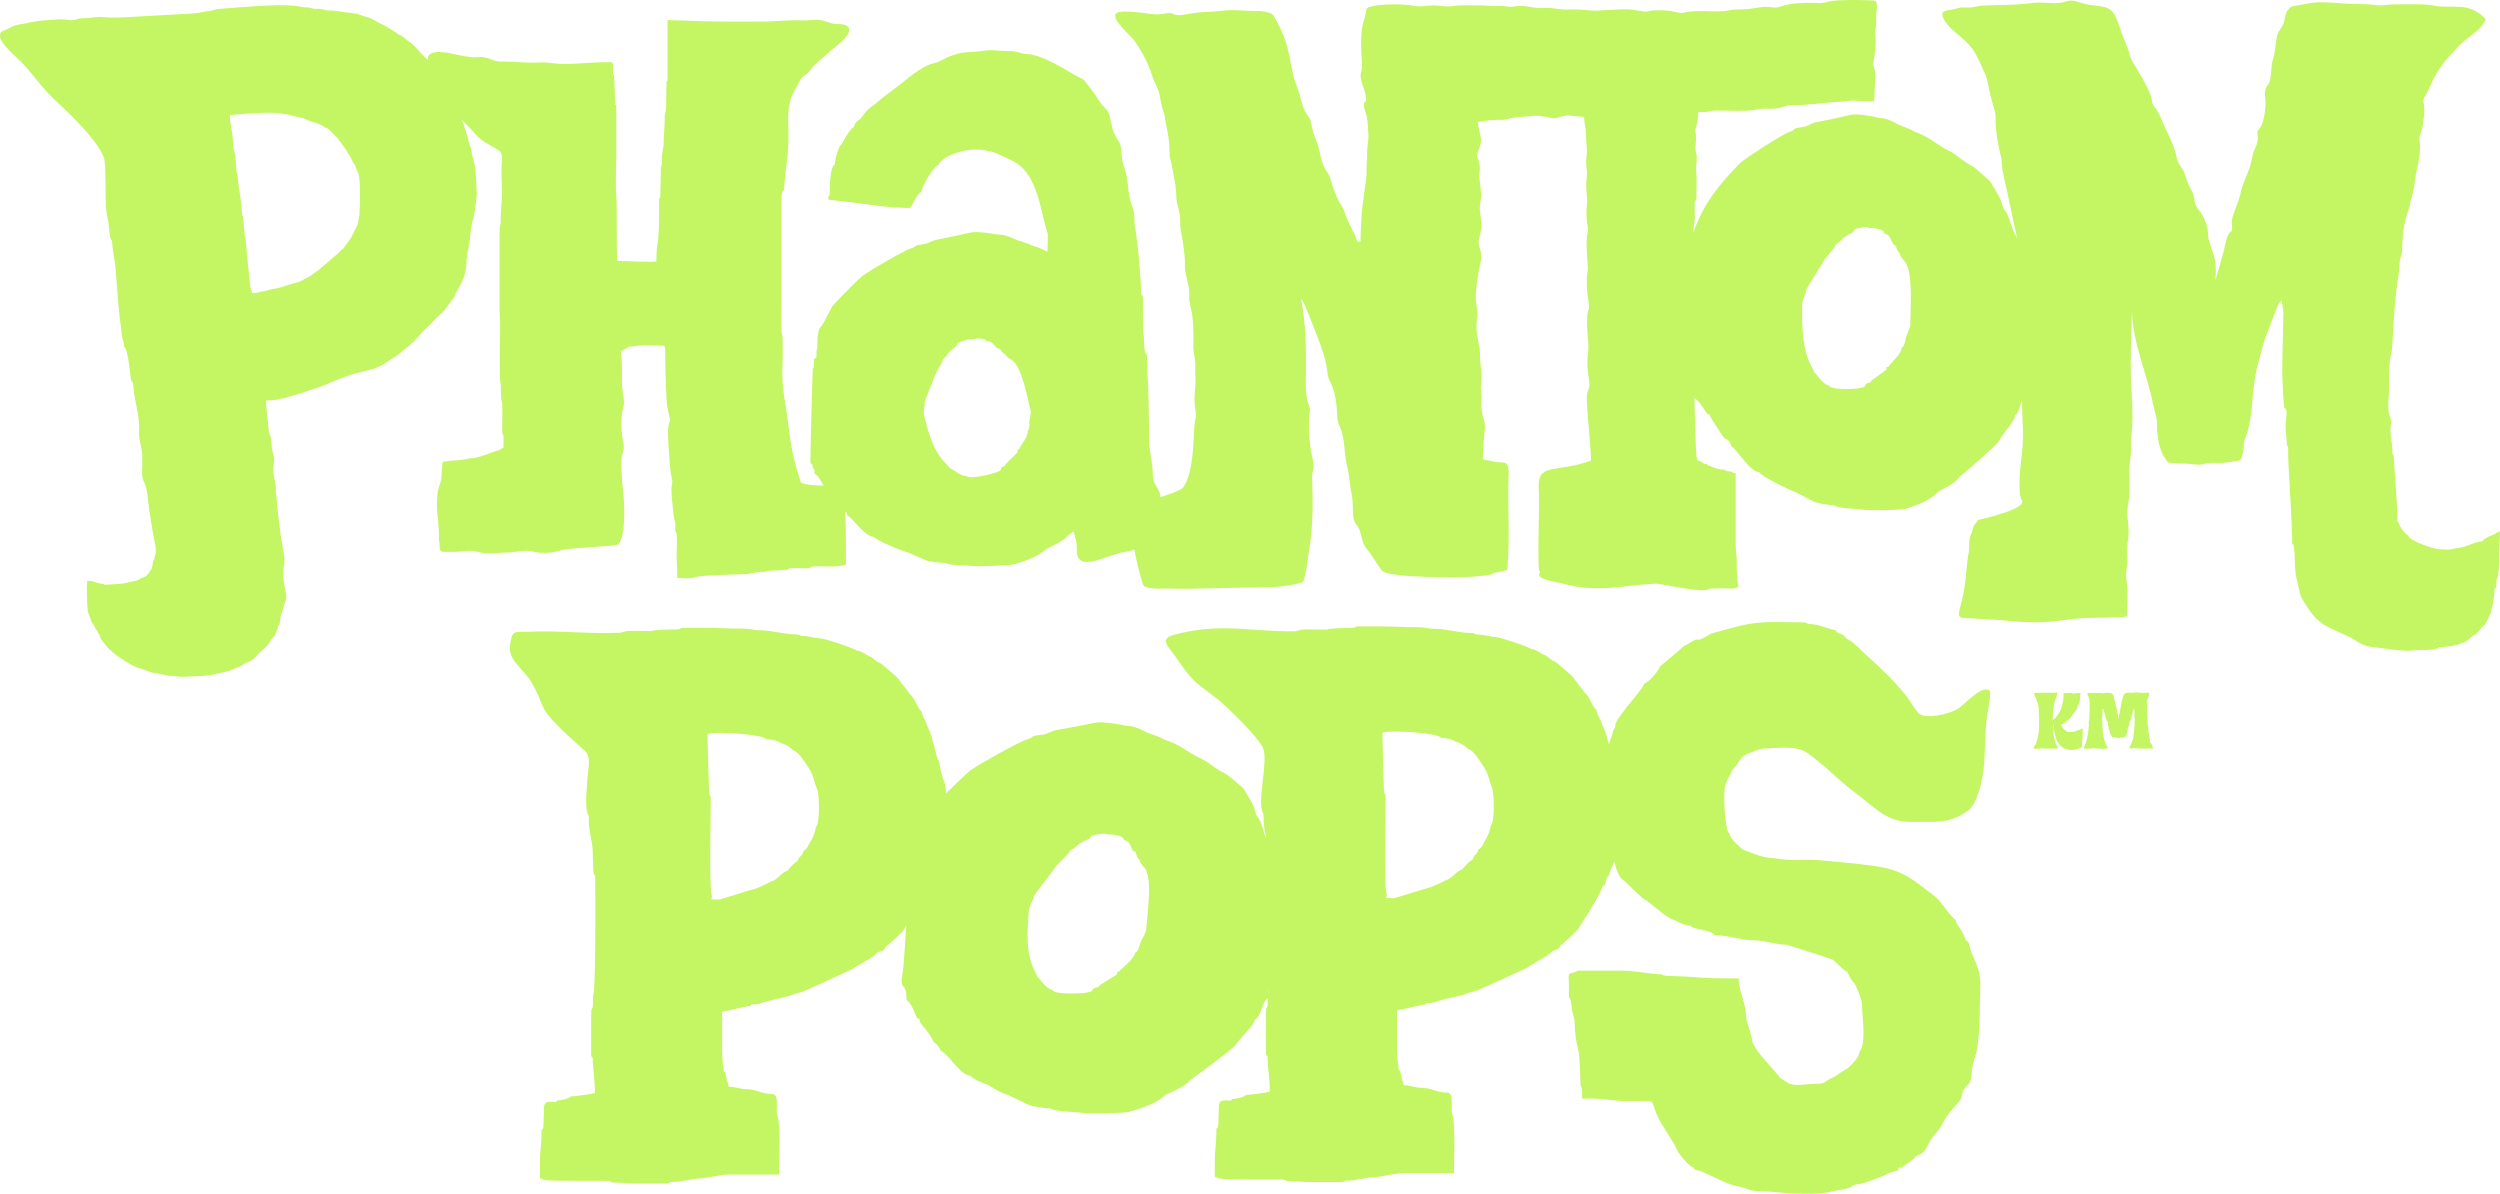 <?xml version="1.0" encoding="UTF-8"?>
<!DOCTYPE svg PUBLIC "-//W3C//DTD SVG 1.1//EN" "http://www.w3.org/Graphics/SVG/1.1/DTD/svg11.dtd">
<!-- Creator: CorelDRAW 2020 (64-Bit) -->
<svg xmlns="http://www.w3.org/2000/svg" xml:space="preserve" width="339.215mm" height="161.973mm" version="1.1" shape-rendering="geometricPrecision" text-rendering="geometricPrecision" image-rendering="optimizeQuality" fill-rule="evenodd" clip-rule="evenodd"
viewBox="0 0 5847.49 2792.14"
 xmlns:xlink="http://www.w3.org/1999/xlink"
 xmlns:xodm="http://www.corel.com/coreldraw/odm/2003">
 <g id="Layer_x0020_1">
  <path fill="#C4F562" d="M2955.54 1916.15c0,15.12 3.44,29.65 6.19,45.21 -6.8,-14.97 -9.39,-31.83 -15.53,-43.5 -4.56,-8.63 -6.25,-5.05 -10.51,-20.75 -5.56,-20.46 -16.36,-33.04 -26.31,-51.9 -0.73,-1.37 -38.46,-33.58 -42.36,-35.31 -23.82,-10.54 -39.63,-27.46 -57.31,-35.29 -30.85,-13.66 -49.94,-33.71 -83.59,-43.6 -2.8,-0.83 -15.44,-8.47 -29.02,-12.46 -21.66,-6.36 -37.14,-20.78 -61.28,-20.78 -0.98,0 -25.31,-4.8 -28.02,-5.19 -44.66,-6.25 -41.29,-2.34 -82.46,5.19l-45.38 8.32c-21.8,2.44 -27.65,10.78 -42.65,12.46 -33.82,3.78 -14.37,4.97 -33.58,10.37 -18.46,5.22 -115.91,59.62 -133.39,72.67 -7.14,5.34 -35.83,32.54 -57.62,54.14 -0.83,-13.22 -2.17,-24.12 -4.22,-27.66 -4.7,-8.08 -11.41,-37.24 -11.41,-47.58 -6.49,-3.22 -9.85,-31.51 -13.34,-39.95 -2.1,-5.1 -6.39,-26.12 -9.51,-30.44 -2.92,-4.03 -8.51,-23.75 -13.32,-30.44 -1.2,-1.66 -5.71,-14 -5.71,-17.12 -7.47,0 -15.92,-33.65 -28.53,-39.95 0,-3.61 -23.8,-30.27 -24.75,-34.24 -0.41,-1.75 -42.16,-37.8 -43.75,-38.05 -10.03,-1.64 -11.54,-9.76 -24.73,-15.24 -10.64,-4.41 -18.78,-13.31 -30.46,-13.31 0,-3.68 -73.85,-28.54 -83.7,-28.54 -10.61,0 -26.32,-5.71 -43.75,-5.71 -5.37,0 -1.97,-3.8 -17.14,-3.8 -21.48,0 -56.53,-9.51 -79.92,-9.51 -17.95,0 -20.51,-3.81 -41.85,-3.81 -28.66,0 -62.07,-1.9 -93.23,-1.9 -15.87,0 -31.72,0 -47.56,0 -3.97,0 -1.64,3.8 -17.14,3.8 -13.58,0 -44.19,0.15 -55.17,3.8 -13.03,0 -48.14,-1.08 -57.07,0l-15.24 3.81c-73.75,3.51 -142.15,-5.59 -215.58,-2.2 -32.82,1.54 -37.36,-6.03 -42.78,31.61 -5.07,35.17 30.72,53.31 50.24,86.77 34.51,59.07 12.46,53.53 70.7,110.47 17.76,17.05 36.14,33.7 54.56,50.02 14.9,13.12 7.31,40.53 5.92,60.9l-1.15 17.02c-1.1,17.87 -5.73,59.84 3.78,73.6 0.34,2.69 0.12,8.7 0.12,11.34 0,25.14 9.51,48.63 9.51,78.01 0,5.25 1.14,43.8 1.92,45.65 2.47,6.02 3.34,2.17 3.63,5.27 0.07,4.41 0.12,9.02 0.17,13.83l0.02 1.19 0.02 1.69c0.9,90.72 -0.07,241.8 -3.83,257.79 -2.71,11.49 -1.2,30.07 -1.92,32.34 -3.1,10.27 -3.78,0.44 -3.78,19.04 0,7.95 -0.17,94.77 0,95.13 3.49,8.46 3.78,-2.34 3.78,15.2 0,8.05 7.85,70.65 3.81,72.31 -4.46,1.87 -48.16,7.63 -55.17,7.63 -2.71,5.41 -25.39,9.51 -32.36,9.51 0,10.29 -30.43,-8.19 -30.43,17.12 0,3.14 -1,45.34 -1.92,47.56 -4.54,11.02 -3.8,-5.15 -3.8,13.32 0,21.43 -3.8,40.77 -3.8,66.58 0,12.7 0,25.37 0,38.07 14.97,0 -6.88,-0.44 15.21,3.8 12.85,2.47 142.37,0.64 146.5,1.9 10.8,3.27 -1.02,3.81 19.04,3.81 10.07,0 28.02,1.9 41.87,1.9 3.05,0 75.72,0.12 76.11,0 12.05,-3.64 -3.36,-3.81 20.92,-3.81 7.51,0 39.04,-7.59 51.38,-7.59 16.36,0 49.99,-9.53 72.31,-9.53 38.68,0 77.36,0 116.04,0 0,-26.53 3.95,-118.28 -3.8,-137 -5.46,-13.19 6.78,-51.36 -13.32,-51.36 -25,0 -34.17,-11.42 -62.79,-11.42 -8.81,0 -24.48,-5.71 -38.06,-5.71 0,-5.1 -7.61,-25.19 -7.61,-34.24 -6.09,0 -3.8,-4.66 -3.8,-13.31 -3.03,0 -2.53,-18.19 -3.81,-33.48l0 -94.08c0.48,0 59.16,-12.59 60.89,-13.31 0.02,-0.02 5.32,0 5.71,0 0,-7.41 11.14,-1.68 20.92,-5.71 13.15,-5.46 50.38,-13.31 66.6,-17.12 9.51,-2.25 15.81,-7.15 30.44,-9.54 4.78,-0.76 120.67,-54.07 121.77,-55.16 7,-7 47.39,-25.36 55.17,-36.16 4.81,-6.68 15.93,-0.24 20.93,-15.22 3.1,0 39.46,-35.38 39.94,-36.14l8.37 -13.29c-2.08,32 -4.17,64.01 -6.61,95.91 -0.88,11.44 -6.63,33.63 -3.12,42.66 1.27,3.3 12.17,14.43 3.73,4.02 -1.05,-1.29 3.56,6.8 4.09,8.31 3.12,9 1.29,13.86 2.53,21.63 0.44,2.71 3.75,4.49 5.56,6.51 8.9,9.95 12.86,24.15 18.29,36.24 1.68,3.24 1.41,0.49 5.41,2.22 2.87,1.25 -0.49,6.19 5.59,13.66 7.22,8.83 12.2,13.95 18.88,23.99 3.59,5.41 7.12,10.95 9.64,16.95 0.58,1.51 4.59,3.32 6.05,4.75 3,2.85 8.53,9.95 9.68,13.9 0.85,2.95 0.15,1.24 3.63,3.41 21.04,14.04 41.99,52.99 64.14,56.56 3.22,0.51 2.37,1.34 5.49,3.76 15.42,12.02 34.16,14.14 49.11,24.6 10.03,7.02 24.97,13.87 36.63,17.53 0.19,0.03 43.21,20.63 43.36,20.75 7.2,5.27 42.82,10.37 56.02,10.37 4.78,7.37 58.89,7.88 73.94,10.39 12.22,2.03 97.58,0.76 107.64,-2.08 28.49,-8.03 63.4,-18.7 86.31,-39.43 3.27,-2.97 46.9,-19.48 56.04,-33.24 0.46,-0.68 100.69,-73.21 107.23,-83.04 14.09,-21.19 45.02,-47.02 45.94,-60.21 11.51,-3.9 17.68,-34.22 23.9,-43.58 5,-7.54 5.7,-1.41 6.46,-8.41 -0.37,8.93 0.12,17.44 -0.32,18.92 -3.1,10.29 -3.81,0.46 -3.81,19.04 0,7.97 -0.13,94.79 0,95.14 3.51,8.44 3.81,-2.34 3.81,15.22 0,8.03 7.85,70.62 3.81,72.29 -4.48,1.85 -48.17,7.61 -55.19,7.61 -2.71,5.44 -25.39,9.51 -32.34,9.51 0,10.31 -30.46,-8.17 -30.46,17.14 0,3.12 -0.97,45.34 -1.88,47.56 -4.58,11 -3.81,-5.17 -3.81,13.32 0,21.41 -3.8,40.77 -3.8,66.58 0,12.7 0,25.37 0,38.07 14.98,0 -6.87,-0.46 15.2,3.8 12.87,2.47 142.37,0.64 146.54,1.9 10.76,3.25 -1.05,3.81 19,3.81 10.07,0 28.02,1.9 41.87,1.9 3.05,0 75.72,0.12 76.11,0 12.07,-3.66 -3.36,-3.8 20.93,-3.8 7.51,0 39.02,-7.61 51.36,-7.61 16.37,0 49.99,-9.51 72.31,-9.51 38.7,0 77.38,0 116.06,0 0,-26.56 3.95,-118.3 -3.81,-137.01 -5.46,-13.19 6.76,-51.38 -13.31,-51.38 -25.02,0 -34.17,-11.41 -62.8,-11.41 -8.8,0 -24.48,-5.71 -38.05,-5.71 0,-5.12 -7.59,-25.17 -7.59,-34.24 -6.09,0 -3.81,-4.68 -3.81,-13.32 -3.03,0 -2.53,-18.17 -3.81,-33.48l0 -94.08c0.47,0 59.16,-12.59 60.89,-13.31 0.02,0 5.34,0 5.71,0 0,-7.37 11.14,-1.64 20.92,-5.71 13.14,-5.44 50.38,-13.29 66.6,-17.12 9.49,-2.24 15.83,-7.15 30.44,-9.51 4.78,-0.78 120.71,-54.11 121.77,-55.17 7,-7 47.41,-25.37 55.17,-36.16 4.81,-6.66 15.95,-0.25 20.93,-15.22 3.1,0 39.48,-35.39 39.95,-36.16 15.87,-25.63 50.14,-76.23 58.99,-102.74 9.2,0 3.9,-19.09 15.22,-24.75 0,-7.19 5.9,-18.71 11.71,-31.88 4.85,17.87 10.68,39 23.56,44.56 0.22,0.12 42.71,43.09 48.39,44.48 6.9,1.71 49.24,42.41 65.85,46.5 5.42,1.34 24,14.15 40.67,14.15 4.44,9.32 49.95,9.36 56.14,22.22 32.73,0 62.6,12.15 94.89,12.15 22.39,0 47.14,10.1 73.58,10.1 0.44,0 101.38,32.17 106.5,34.38 7.92,3.41 27.22,28.29 34.87,28.29 5.58,11.68 9.63,20.15 17.41,28.31 2.85,2.97 17.44,38.48 17.44,46.5 0,30.12 8.98,79.63 -1.95,107.13 -1.75,4.41 -3.7,0.56 -5.8,14.17 -0.83,5.34 -22.58,29.54 -29.04,32.34 -10.71,4.63 -19.9,14.59 -32.94,20.22 -22.12,9.56 -11.25,14.15 -42.6,14.15 -14.43,0 -40.41,5.47 -56.16,0 -2.41,-0.83 -24.04,-13.31 -25.17,-16.17 -3.61,-9.12 -63.9,-65.53 -63.9,-88.96 0,-6.65 -13.56,-44.43 -13.56,-50.55 0,-33.26 -17.43,-61.12 -17.43,-90.97 -43.29,0 -74.26,-0.24 -118.11,-4.04 -6.05,-0.53 -51.85,-1.92 -52.29,-2.03 -34.77,-8.56 15.73,-0.83 -21.29,-4.03 -30.16,-2.61 -53.94,-8.09 -85.21,-8.09 -5.09,0 -98.38,-0.15 -98.75,0 -6.88,2.97 -4.09,3.8 -17.44,6.05 -7.1,1.22 -3.86,12.56 -3.86,24.27 0,10.78 0,21.56 0,32.34 6.1,3.17 6.09,24.97 7.75,32.36 2.46,10.83 5.81,16.19 5.81,30.31 0,23.63 4.76,44.99 9.68,66.72 1.64,7.27 3.86,59.94 3.86,70.75 0,14.68 3.88,2.03 3.88,26.27 0,13.49 -3.68,10.12 17.42,10.12 34.53,0 58.53,6.05 89.09,6.05 87.89,0 38.11,-10.44 85.18,62.68 2.44,3.78 26.73,41.9 27.12,44.46 1.68,10.88 32.99,48.51 42.61,48.51 0,7.54 10.53,5.46 21.29,10.12 29.19,12.63 55.07,29.26 85.19,34.38 16.19,2.75 24.58,10.1 40.68,10.1 35.14,0 62.77,6.07 98.75,6.07 35.61,0 49.01,1.9 81.33,-6.07 12.8,-3.15 24.68,-2.85 36.78,-8.09 3.17,-1.37 11.19,-8.07 21.31,-8.07 9.75,0 62.5,-20.39 71.63,-26.31 0.08,-0.03 20.83,-6.05 21.32,-6.05 0,-7.03 -0.69,-6.09 7.73,-6.09 2,-3.42 23.33,-15.27 28.99,-22.04 11.29,-13.53 18.02,-3.56 29.72,-25.99 8.73,-16.75 10.37,-20.75 23.31,-35.12 8,-8.92 10.56,-15.04 16.36,-25.31 10.61,-18.64 18.39,-26.58 32.07,-42.09 3.07,-3.49 7.53,-8.29 9.02,-12.64 1.73,-11.88 4.32,-20.44 13.51,-28.61 9.63,-8.58 9.17,-16.85 10.37,-28.85 1.83,-16.48 3.02,-24.93 9.02,-40.94 5.42,-14.38 6.85,-40.09 8.27,-55.95 2.05,-22.31 1.34,-46.31 2.27,-69.04 0.53,-12.68 1.03,-25.24 1.07,-37.94 0,-30.83 -4.7,-39.49 -15.49,-66.72 -3.51,-8.85 -8.17,-16.54 -9.68,-26.29 -2.95,-18.97 -6.27,-3.49 -13.56,-26.29 -3.07,-9.61 -19.37,-26.75 -19.37,-36.38 -9.03,-2.83 -33.8,-43.02 -47.9,-54.02 -75.24,-58.72 -84.3,-65.45 -183.29,-76.62 -28.82,-3.27 -57.67,-5.65 -86.53,-8.24 -12.56,-1.15 -23.24,-1.19 -35.83,-1.07 -19.7,0.53 -34.27,0.76 -54.04,-1.34 -22.19,-4.17 -32.38,-1.41 -57.12,-10.32 -2.3,-1 -32.8,-12.12 -32.94,-12.12 -0.87,-1.86 -30.97,-24.15 -30.97,-38.43 -11.07,0 -15.53,-98.48 -9.68,-113.21 4.58,-11.54 3.59,-11.41 9.68,-20.22 5.02,-7.27 0.1,-8.19 13.54,-22.22 7.54,-7.88 11.87,-26.7 34.87,-32.36 5.58,-1.37 21.31,-10.1 32.92,-10.1 32.5,-0.68 75.35,-8.78 102.79,11.82 43.04,30.46 74.26,66.7 116.72,96.82 42.5,32.83 69.77,64.67 126.93,63.04 52.14,-1.49 83.6,7.08 130.32,-26.48 22.36,-16.05 34.12,-75.16 36.6,-101.2 3.83,-40.22 2.41,-79.26 7.53,-119.88 1.3,-7.97 10.58,-55.17 6.44,-58.97 -17.71,-16.14 -57.77,31.92 -75.53,42.5 -19.61,11.71 -76.6,26.17 -92.18,8.48 -8.31,-9.44 -17.05,-24.83 -24.8,-35.68 -26.8,-34.48 -58.87,-65.07 -91.09,-94.43l-6.51 -5.88c-10.05,-9.68 -19.63,-18.95 -30.19,-28.05l-9.51 -6.8c-9,-1.53 -6.81,-10.58 -21.31,-14.14 -4.76,-1.2 -7.36,-3.25 -9.68,-8.1 -11.54,0 -38.38,-14.14 -60.04,-14.14 -11.1,0 -0.17,-4.05 -21.29,-4.05 -51.46,0 -92.31,-4 -141.37,8.07 -22.73,5.61 -45.38,11.75 -67.77,18.22 -0.24,0.07 -21.15,12.68 -27.1,14.14l-9.68 0c-4.27,1.85 -26.97,16.17 -29.05,16.17 0,1.69 -53.94,46.5 -54.22,46.5 -3.8,11.92 -25.87,36.63 -36.78,40.44 -5.02,15.71 -57.62,69.41 -67.78,95.01l0 6.07c-5,12.61 -2.39,-3.39 -7.73,20.22 -1.12,4.91 -5.14,10.51 -6.9,20.44 -0.41,-1.42 -0.81,-2.66 -1.22,-3.64 -2.12,-5.1 -6.41,-26.12 -9.53,-30.44 -2.91,-4.05 -8.47,-23.76 -13.31,-30.44 -1.2,-1.68 -5.71,-14.02 -5.71,-17.14 -7.47,0 -15.93,-33.65 -28.54,-39.94 0,-3.63 -23.8,-30.27 -24.71,-34.26 -0.44,-1.75 -42.17,-37.8 -43.77,-38.05 -10.05,-1.63 -11.54,-9.76 -24.75,-15.22 -10.65,-4.41 -18.78,-13.32 -30.44,-13.32 0,-3.65 -73.87,-28.55 -83.72,-28.55 -10.61,0 -26.32,-5.71 -43.77,-5.71 -5.36,0 -1.95,-3.8 -17.12,-3.8 -21.49,0 -56.53,-9.51 -79.9,-9.51 -17.95,0 -20.51,-3.8 -41.87,-3.8 -28.66,0 -62.07,-1.92 -93.21,-1.92 -15.87,0 -31.73,0 -47.58,0 -3.97,0 -1.64,3.8 -17.14,3.8 -13.58,0 -44.19,0.15 -55.17,3.83 -13.04,0 -48.14,-1.12 -57.07,0l-15.22 3.8c-109.08,1.37 -175.54,-21.51 -287.25,9.17 -30.55,10.58 -9.15,26.87 6.25,49.12 38.39,55.38 40.82,56.75 94.4,96.62 23.24,17.29 100.76,93.14 111.15,118.2 13.48,32.49 -16.19,125.49 0.93,154.98 0.66,0 0.31,11.39 0.31,11.42zm1889.72 -161.98c-1.85,0 -3.64,-0.12 -5.36,-0.34 -13.7,-2.15 -22.49,-9.46 -28.78,-21.6 -1.85,-3.59 -2.93,-7.78 -3.93,-11.68 -2.17,-8.36 -3.54,-16.54 -4.22,-24.6 -0.07,-0.39 -0.29,-0.53 -0.61,-0.53 -0.59,0 -0.88,0.22 -0.88,0.73 0.44,11.76 1.42,21.26 3,28.44 0.61,2.81 1.34,6.09 2.12,8.83 0.71,2.53 2.71,7.12 3.86,9.58l1 1.95c1.03,1.92 1.59,3.36 1.59,4.25 0,0.81 -0.59,1.29 -1.8,1.49 -1.15,0.24 -3.24,0.34 -6.24,0.34 -7.42,0 -14.95,0.1 -22.36,0 -2.53,-0.03 -3.56,-0.22 -5.98,-0.83 -2.47,-0.36 -4.98,0.66 -7.7,0.8 -2.1,0.1 -9.48,0.73 -11,-0.17 -2.24,-1.3 0.08,-4.8 1.05,-6.17 2.42,-3.54 3.85,-6.53 4.81,-10.7 0.61,-2.64 1.66,-4.98 2.25,-7.78 0.32,-1.47 0.58,-2.91 0.92,-4.37 1.24,-5.24 2.14,-11.8 2.05,-17.16 -0.08,-3.69 0.66,-6.78 0.41,-10.68 -0.13,-1.63 -0.22,-2.81 -0.1,-4.48 0.54,-6.61 0.41,-12.76 -0.44,-19.36 -0.31,-2.46 -0.1,-5.54 -0.09,-8.05 0,-1.54 0.29,-3.07 0,-4.58 -0.31,-1.78 -0.8,-3.61 -1.03,-5.39 -0.32,-3.03 0.44,-2.17 -0.76,-5.47 -0.34,-0.98 -0.73,-1.97 -1.08,-2.95 -0.61,-1.75 -1.1,-3.17 -1.92,-4.85 -0.76,-1.63 -1.15,-4.03 -1.76,-5.86 -1.19,-3.29 -3.85,-6.34 -4.29,-9.68 -0.14,-0.9 -0.12,-1.48 0.56,-2.12 1.73,-1.17 11.53,-0.59 14.19,-0.68 3.1,-0.13 5.71,-0.42 8.85,-0.29 1.19,0.05 2.36,0.1 3.54,0.1 2.64,-0.03 4.81,-0.22 7.51,-0.1 1.63,0.07 3.22,0.17 4.86,0.2 1.63,0 3.24,-0.02 4.88,-0.03 2.73,-0.02 3.48,-0.12 6.09,-0.63 0.7,-0.14 4.37,-0.41 4.12,0.86 -0.14,0.71 -0.73,1.22 -0.97,2.76 -0.52,3.76 -1.32,4.78 -2.64,8.14 -1.34,3.48 -2.54,7.24 -3.53,10.83 -0.63,2.41 -1.15,4.76 -1.54,7.24 -0.29,1.81 -0.31,3.71 -0.59,5.59 -0.54,3.48 -1.34,6.78 -1.47,10.29 -0.26,5.47 -0.41,10.92 -0.48,16.39l0 0.25c0,0.66 0.44,1.1 1.3,1.27 0.26,0 0.56,-0.1 0.85,-0.29 2,-1.86 7.97,-7.81 9.32,-10.08 1.71,-2.87 3.41,-5.95 5.1,-8.9 0.26,-0.44 0.53,-0.86 0.76,-1.3 0.78,-1.34 2.25,-4.19 2.68,-5.59 0.61,-1.93 0.95,-3.95 1.44,-5.9 0.8,-3.12 1.61,-6.12 2.36,-9.27 0.39,-1.63 0.66,-4.39 0.9,-6.12 0.22,-1.49 0.42,-2.95 0.63,-4.44 0.37,-3 -0.1,-5.56 -0.15,-8.47 -0.05,-2.37 1.12,-1.34 3.37,-1.63 4.68,-0.73 8.83,-0.68 13.54,-0.49 1.02,0.03 2.68,0.05 3.56,0.56 0.53,0.29 1.69,0.32 2.51,0.63 2.1,0.8 4.34,-0.19 6.44,-0.53 2.49,-0.39 5.03,-0.53 7.58,-0.63 0.76,-0.03 1.42,-0.08 2.12,0.29 1.32,1.3 -0.37,6.97 -0.39,8.87l0 0.93c0.17,5.24 -1.07,10.73 -2.97,15.61 -0.64,1.66 -1.07,2.14 -1.95,3.54 -0.68,1.07 -1.41,4.37 -2,5.95 -1.12,2.85 -3.63,7.56 -5.93,9.63 -1.63,1.36 -1.63,2.24 -2.64,3.97 -1.05,1.8 -1.59,2.22 -3.07,3.58 -1.2,1.12 -1.85,2.64 -2.73,3.98 -2.29,3.34 -6.7,7.22 -10.21,9.26 -3.12,1.76 -3.3,4.1 -7.7,5.98 -0.97,0.42 -1.97,0.8 -2.97,1.15 -2.07,0.73 -2.15,0.8 -1.47,2.83 1.97,5.93 5.36,9.53 10.49,12.86 0.85,0.54 3.31,2.25 4.12,2.42 0.86,0.19 4.36,0.32 5.41,0.39 2.46,0.2 8.25,0.05 10.49,-0.56 1.41,-0.48 2.88,-1.73 4.31,-2.48 2.27,-1.07 4.71,-1.37 7.1,-2.15 1.29,-0.44 6.2,-2.64 6.66,-2.68 2.15,-0.27 1.47,3.93 1.41,5.19 -0.1,1.71 -0.22,3.44 -0.32,5.15 -0.56,10.03 -1.14,20.04 -1.61,30.09 -0.1,2.15 -0.49,2.8 -2.44,3.83 -7.05,3.71 -14.39,5.58 -22.02,5.58zm135.52 -4.95c0,-0.9 0.58,-2.34 1.71,-4.25l0.88 -1.95c1.58,-3.3 2.49,-6.15 3.8,-9.49 0.54,-1.37 2.2,-4.48 2.3,-5.58 0.1,-1.12 0,-2.29 0.14,-3.56 0.42,-3.76 1.2,-7.53 1.68,-11.34 0.71,-6.1 0.85,-12.07 1.54,-18.19 0.27,-2.68 -0.31,-4.97 -0.15,-7.75 0.08,-1.73 0.34,-2.93 0.54,-4.61 0.1,-0.68 -0.46,-2.74 -0.52,-3.73 -0.34,-3.3 -0.14,-7.75 -0.12,-11.17 0,-0.44 0,-0.88 0,-1.32 0,-2.05 0,-4.1 0,-6.15 0,-0.42 -0.15,-0.78 -0.44,-0.98 -0.29,-0.22 -0.59,-0.31 -0.88,-0.31 -0.54,0 -0.98,0.31 -1.27,0.95 -2.22,8.08 -4.34,16.53 -6.8,24.49 -0.51,1.66 -1.03,3.22 -2.29,4.44 -0.48,0.41 -0.31,1.81 -0.34,2.44 -0.2,4.54 -1.12,7.37 -3.25,11.36l-0.25 0.46c-0.49,0.92 -0.22,2.34 -0.31,3.39 -0.22,2.56 -1.15,5.52 -1.87,8.03 -0.31,1.13 -0.61,2.25 -0.93,3.39l-0.1 0.42c-0.44,1.58 -1.39,3.09 -2.87,4.53 -1.46,1.46 -3.14,2.19 -5.07,2.19 -3.75,-0.02 -5.09,-0.24 -8.81,0.68 -1.58,0.41 -1.64,0.46 -3.22,0.29 -1.75,-0.15 -0.97,0.56 -3.25,-0.2 -2.9,-0.97 -4.19,-0.61 -6.93,-0.83 -2.44,-0.2 -3.7,-1.29 -5.1,-3.12 -0.63,-0.88 -1.14,-1.81 -1.66,-2.75 -1.12,-2.05 -2.19,-6.42 -2.83,-8.83 -1.42,-5.17 -3.22,-11.37 -3.75,-16.66 -0.19,-1.75 0.02,-2.73 0.07,-4.39 0.03,-0.88 -0.86,-0.9 -1.58,-1.61 -1.87,-1.81 -3.1,-7.7 -3.83,-10.36 -1.25,-4.53 -2.49,-9.05 -3.71,-13.54 -0.39,-1.42 -0.78,-2.83 -1.19,-4.25 -0.29,-0.52 -0.64,-0.83 -1.17,-0.83 -0.36,0 -0.68,0.12 -0.95,0.32 -0.29,0.19 -0.44,0.51 -0.44,0.95 0,5.24 0.1,10.66 0,15.87 -0.05,2.22 -0.12,3.25 -1.12,5.22 -0.56,1.08 0.2,2.69 0.47,3.81 0.83,3.63 0.64,7.47 0.75,11.22 0.05,1.59 0.07,3.17 0.05,4.76 -0.05,2.29 0.49,4.56 0.42,7.13 -0.1,3.36 -0.27,3.22 0.53,6.61 0.2,0.92 0.39,1.75 0.54,2.7 0.37,2.98 0.34,4.32 1.25,7.34 1.49,4.8 2.36,9.03 4.26,13.81 1.07,2.66 2.24,5.12 3.63,7.63 1.02,1.85 2.25,4.3 -0.61,4.97 -3.25,0.63 -6.65,0.29 -10.03,0.71 -2.48,0.32 -2.56,-0.27 -4.88,-0.49 -3.88,-0.41 -7.92,-0.17 -11.78,-0.32 -1.97,-0.08 -2.51,-0.36 -4.29,-1 -1.59,-0.61 -3.39,0.49 -5.15,0.86 -2.43,0.53 -5.1,0.42 -7.56,0.42 -2.29,0.02 -8.03,0.69 -9.61,-0.54 -1.42,-1.14 0.64,-3.51 1.19,-4.71 0.93,-2.03 1.3,-4.29 2.19,-6.39 1.75,-4.15 2.56,-7.46 3.66,-11.78 0.2,-0.9 0.42,-1.78 0.59,-2.68 0.68,-3.48 1.41,-6.95 1.93,-10.44 0.41,-2.64 0.78,-5.29 1.12,-7.95 0.12,-0.88 0.05,-2.22 0.12,-3.24 0.27,-3.66 1.1,-7.76 0.41,-11.36 -0.49,-2.58 -0.41,-2.61 0.34,-5.2 1.17,-4.12 1.08,-6.68 1.24,-10.87 0.27,-7.29 0.39,-14.56 0.39,-21.87l-0.07 -11.26c-0.15,-5.66 -1.09,-11.42 -3.92,-16.37 -1.44,-2.54 -2.3,-4.68 1.44,-5.41 1.63,-0.31 4.46,-0.2 6.32,-0.34 4.71,-0.36 6.93,-0.08 11.46,0.48 2.61,0.29 4.2,-0.51 6.85,-0.56 3.25,-0.07 4.9,0.41 7.9,1.29 1.68,0.49 1.63,-0.34 3.25,-0.85 2.3,-0.71 10.15,-0.46 12.98,-0.46 2.15,0 4.17,0.63 6.1,1.93 4.24,2.93 4.05,6.15 4.61,10.82 0.22,1.98 1.56,4.02 2.22,6.15 1.35,4.43 1.46,6.14 1.69,10.59 0.19,3.54 1.24,2.91 2.12,5.88 0.54,1.8 0.93,3.98 1.32,5.86l0.46 2.17c0.58,2.53 1,4.86 1.39,7.08 0.36,2.2 0.53,5 0.53,8.42 0,0.53 0.31,0.75 0.85,0.75 0.51,0 0.81,-0.22 0.88,-0.75 0.41,-5.22 1.2,-10.26 2.34,-15.19 1.07,-4.17 1.59,-8.44 2.63,-12.68 0.76,-3.36 1.05,-5.87 1.17,-9.29 0.05,-1.51 0.83,-1.63 1.29,-3.3 0.39,-1.37 0.63,-3.8 1.15,-4.81 2.56,-5.46 0.48,-9.24 7.34,-12.66 5.59,-2.66 9.24,-0.88 15.12,-1.02 3.95,-0.09 8.61,-1.29 12.17,-1.07 2.17,0.15 2.29,0.97 4.83,1.08 4.2,0.17 8.95,0.12 13.19,-0.02 2.22,-0.07 4.09,-0.46 6.2,-0.61 4.04,-0.27 4.56,2.49 3.34,5.71 -1.02,2.59 -2.14,4.76 -3.07,7.48 -0.83,2.44 -3.05,7.86 -1.97,10.24 1.05,2.27 0.83,4.12 0.81,6.61 -0.03,3.95 -0.07,7.34 -0.32,11.29 -0.17,2.66 -0.08,3.48 0.27,6.07 0.39,2.9 0.34,6.97 0.44,10 0.2,4.59 0.47,8.29 0.14,12.92 -0.2,2.58 -0.31,2.59 0.53,4.95 1.42,4.48 1.3,13.54 1.92,18.64 0.24,1.9 0.93,3.81 1.32,5.81 1,5.19 1.73,8.44 1.92,13.8 0.25,6.48 0.37,2.15 2.3,4.78 0.98,1.36 2.41,5.05 3.24,6.76 0.68,1.27 2.73,4.58 0.75,5.49 -1.83,0.83 -7.37,0.13 -9.88,0.34 -8.08,0.66 -17.07,0.19 -25.22,-0.17 -3.1,-0.14 -4.64,-0.46 -7.68,-1.12 -2.98,-0.61 -1.27,0.81 -4.31,1.36 -1.35,0.24 -6.51,0.37 -7.07,-1.19l-0.08 -0.46zm-2292.8 -709.63c-0.56,-65.85 -2.02,-155.83 -4.22,-161.3 -0.12,-0.34 -1.36,-44.85 -1.27,-48.99 -9.27,-4.37 -4.53,-40.87 -8.7,-51.28 -0.37,-0.92 -0.14,-82.65 -0.42,-83.36 -7.08,-14.64 -3.91,9.95 -4.58,-26.26 -3.17,-44.68 -6.44,-94.31 -14.09,-138.2 -3.05,-17.56 1.41,-27.85 -6.1,-46.75 -10.14,-26.46 -8.58,-43.12 -12.87,-68.87 -2.9,-15.56 -9.1,-27.75 -11.49,-44.33 -1.8,-12.53 -0.85,-31.29 -8.39,-41.28 -16.63,-24.22 -13.83,-33.55 -21.02,-59.24 -4.63,-16.44 -12.54,-16.66 -21.29,-29.88 -7.31,-11.02 -12.81,-20.58 -21.29,-31.09 -3.91,-4.76 -15.61,-21.04 -19.24,-23.34 -3.66,-2.31 -10.8,-5.15 -15.44,-7.81 -10.59,-6.09 -19.7,-11.92 -30.63,-17.9 -22.63,-12.39 -56.12,-31.31 -81.89,-32.95 -14.63,-0.61 -17.56,-3.66 -30.55,-6.15 -10.63,-2.03 -23.6,-0.87 -35.19,-1.88 -12.78,-1.12 -21.24,-2.02 -34.26,-0.58 -9.15,1.15 -17.17,2.61 -26.51,3.02 -22.83,0.69 -38.24,2.9 -59.62,11.68 -4.75,1.97 -8.81,3.98 -13.29,6.53 -14.65,8.66 -14.29,5.75 -28.31,10.51 -15.86,5.42 -35.53,18.83 -48.77,29.26 -18.36,14.64 -35.7,28.56 -54.79,42.38 -5.95,4.22 -11.2,8.61 -16.71,13.36 -19.04,17.15 -23.92,14.14 -41.66,39.61 -7.05,10.1 -13.41,5.1 -18.37,23.24 -7.42,0.2 -28.43,39.09 -28.44,39.97 -5.97,0.14 -15.87,35.78 -16.14,46.99 -11.71,6 -11.37,56.06 -11.75,71.43 -1.15,0.02 -11.44,12.56 7.17,12.09 3.07,-0.08 98.62,11.8 99.52,12.14 6.09,2.34 80.43,7.93 82.21,5.24 5.2,-8.12 16.41,-32.63 25.88,-37.46 0.27,-11.82 26.09,-55.72 38.99,-62.29 13.68,-23.76 62.63,-37.34 88.62,-36.04 7.97,0.39 13.78,0 21.58,1.88 18.68,4.44 17.21,2.44 36.21,11.48 26.58,12.59 43.12,17.24 61.51,42.58 11.61,16 18.95,34.77 25.21,53.38 3.12,10.53 5.78,21.19 8.49,31.87 1.37,5.31 2.63,10.64 3.9,16 3.2,13.81 6.68,27.1 10.76,40.49 0.13,4.53 0.19,9.73 0.02,15.71 -0.19,7.31 -0.53,16.05 -0.93,25.82 -10.26,-5.58 -21,-10.63 -34.11,-14 -2.46,-0.61 -13.92,-6.86 -26.04,-9.97 -19.31,-4.93 -33.51,-16.87 -54.79,-16.32 -0.87,0.03 -22.48,-3.53 -24.87,-3.8 -39.6,-4.34 -36.46,-1.08 -72.46,6.31l-39.65 8.12c-19.12,2.58 -23.94,9.83 -37.09,11.61 -29.66,4 -12.48,4.56 -29.17,9.63 -16.07,4.88 -99.81,53.51 -114.69,65.06 -9.71,7.54 -65.72,63.97 -70.14,71.04 -4.43,7.03 -20.24,40.04 -24.82,45 -14.76,16.07 -7.08,41.82 -12.05,60.65 -0.03,0.15 -0.34,13.53 -0.36,14.2 -12.46,4.49 -0.46,13.97 -8.58,26.83 -0.52,0.83 -6.03,217.66 -5.54,218.45 13.17,22.05 -0.71,-8.81 5.02,8.73 3.58,10.95 5.2,2.88 4.83,17.65 7.56,2.37 15.31,17.46 21.04,27.68 -12.48,-0.42 -50.26,-1.63 -53.11,-8.03 -17.02,-49.65 -23.6,-85.36 -29.72,-137.89 -4.9,-41.99 -13.68,-73.91 -13.58,-116.74 0.03,-9.31 2.75,-90.25 -1.12,-91.77 -1.71,-0.69 -0.9,-58.65 -0.9,-60.38l0 -230.73c0.32,-3.96 0.14,-9.37 0,-15.07l0 -13.56c0.36,-8.29 1.76,-15.2 5.97,-16.9 2.49,-47.87 11.49,-84.53 10.26,-133.93 -0.75,-30.65 -3.2,-66.53 11.75,-94.09 5.63,-10.19 10.59,-18.31 15.6,-29.02 4.88,-10.48 9.56,-8.61 17.93,-16.76 7.09,-6.92 11.09,-15.61 17.87,-21.02 11.22,-8.95 22.68,-20.21 34.02,-29.72 11.73,-9.81 39.29,-30.24 43.97,-44.36 5.05,-19.63 -15.8,-19.71 -28.88,-19.7 -19.75,-0.64 -25.71,-10.75 -49.41,-9.7 -13.22,0.61 -21.43,1.71 -35.12,1.07 -24.92,-1.17 -53.23,2.15 -78.79,2.7 -2.3,0.05 -4.61,0.08 -6.9,0.12l-2.32 0c-45.21,0.32 -90.16,0.39 -135.37,-0.64 -29,-0.97 -58.04,-1.92 -87.06,-2.87 0,14.87 0.47,139.17 0,140.49 -3.12,8.7 -2.63,-2.63 -2.63,8.9 0,8.6 -0.32,57.5 -1.3,61.79 -2.51,11.12 -2.63,4.88 -2.63,19 0,20.73 -2.63,40.17 -2.63,61.75 0,1.93 -3.41,20.9 -3.93,24.6 -0.47,3.27 0.53,19.51 0,21.34 -2.37,8.54 -2.63,1.95 -2.63,15.66 0,3.71 -1.02,58.53 -1.32,59.53 -2.63,9.44 -2.63,-1.95 -2.63,12.27 0,32.65 0.73,77.6 -5.24,108.84 -0.56,3.03 -1.32,26.1 -1.32,30.31 -6.14,2.44 -80.04,-0.86 -90.92,-1.2 -2.73,-0.1 -0.58,-137.49 -2.63,-151.83 -2.56,-18.02 0,-77.55 0,-100.04 0,-10.64 0.19,-109.62 0,-110.13 -3.09,-8.87 -2.63,3.42 -2.63,-11.34 0,-1.2 -2.51,-60.55 -2.61,-60.79 -3.14,-6.58 -2.63,2.41 -2.63,-6.83 0,-4.98 2.56,-23.51 -3.95,-23.73 -48.06,-1.37 -96.21,8.32 -143.64,1.75 -16.88,-2.3 -22.43,-0.8 -38.46,-0.59 -25.63,0.03 -50.58,-3.19 -75.96,-2.54 -18.04,0.47 -30.44,-12.7 -52.94,-10.56 -5.65,0.51 -8.78,0.73 -14.54,0.39 -16.78,-1.46 -40.14,-6.9 -57.16,-10.44l-2.17 -0.44c-34.92,-5.07 -45.34,3.42 -44.22,17.97 -4.32,-5.86 -20.34,-20.19 -24.83,-26.39 -2.32,-3.22 -7.76,-7.03 -8.51,-8.27 -4.8,-8.12 -15.99,-9.64 -21.09,-18.26 -3.32,0.22 -5.15,-1.8 -6.25,-4.48 -8.6,-2.24 -7.07,-2.69 -14.46,-7.92 -2.88,-2.03 -18.61,-11.49 -18.68,-11.54 -4.85,-4.2 -25.94,-12.71 -34.04,-18.42 -6.83,-4.83 -33.78,-10.14 -35.72,-13.43 -7,0.42 -11.48,-2.17 -20.1,-2.68 -9.93,-0.59 -37.46,-5.51 -44.16,-5.1 -11.73,0.71 -20.51,-4.61 -32.12,-3.88 -12.54,0.76 -14.24,-4.02 -25.14,-3.36 -6.29,0.39 -9.85,-1.36 -14.05,-2.05 -8.51,-1.44 -14.54,-2 -23.09,-2.49 -37.72,-2.22 -77.72,1.82 -116.28,4.19 -17.51,1.09 -35.93,3.19 -52.53,4.2 -7.41,0.44 -12.71,3.71 -15.7,3.9l-0.76 0.17c-9.26,0.85 -16.32,2.08 -26.83,4.44 -12.68,2.46 -36.77,3.14 -50.31,3.86 -33.38,1.83 -66.48,3.54 -99.87,5.58 -23.85,1.44 -50.89,3.37 -74.58,0.76 -9.42,-1.14 -22.6,1.05 -32.04,2.1 -10.76,1.19 -17.9,-0.69 -29.7,3.12 -12.85,4.12 -15.61,1.8 -28.34,0.41 -16.09,-1.35 -31.97,1.46 -48,2.36 -7.58,0.42 -14.05,0.97 -21.54,2.24 -10.31,1.9 -19.78,4.44 -30.29,5.98 -14.04,1.9 -19.77,4.05 -31.85,10.87 -10.78,6.07 -23.09,4.46 -19.14,21.26 3.71,13.39 20.6,29.65 30.77,39.38l1.69 1.63c6,5.75 12.29,11.3 18.04,17.26 30.78,32.63 46.48,59.21 82.84,92.59 31.78,29.21 101.15,95.94 110.45,135.06 3.86,31.77 1.44,77.7 3.61,112.4 1.17,11.68 2.66,20.31 5.39,31.71 0.05,0.14 3.78,35.36 4.34,36.83 4.49,11.85 4.22,3.7 5.32,21.15 0.93,14.61 6.14,33.61 7.44,54.22 0.95,14.68 8.92,123.33 12.29,130.1 0.29,0.54 0.95,29.32 6.58,40.6 0.02,0.05 0.59,9.15 0.63,9.73 10.56,4.39 14.53,74.04 17,79.02 4.32,8.66 3.75,-3.63 4.97,15.31 2.44,32.19 13.63,61.96 13.46,95.23 -0.08,19.43 -0.76,22 3.8,41.26 5.68,23.97 3.24,38.26 3.14,61.79l0 4.78c0.19,15.27 7.12,20.63 10.07,35.29 2.95,14.63 4.56,32.8 6.63,47.95 3.17,22.88 6.68,45.63 11.02,68.34 1,5.26 2.1,10.7 3.63,15.82 0.1,0.34 0.64,9.97 0.75,11.68 -1.37,13.17 0.75,5.22 -2.97,15.81 0,0.02 -0.68,5.04 -0.63,5.88 -4.04,0.26 -2.98,9.59 -4.15,12.95 -0.85,2.41 -2.54,7.17 -2.35,9.93 -2.15,0.12 -5.58,6.87 -6.36,9.64 -4.09,0.75 -2.71,5.68 -10.46,7.97 -4.03,1.2 -4.2,3.19 -9.73,3.51 -1.97,4.59 -13.76,5.97 -18.48,7 -10.41,2.32 -18.77,5.07 -29.53,5.71 -11.56,0.71 -23.15,1.42 -34.71,2.15 -1.63,-2.73 -13.05,-2.83 -16.19,-3.9 -4.31,-1.44 -3.91,-2.68 -9.14,-2.37 -0.17,-2.93 -0.53,-1.93 -5.07,-1.63 -0.08,-1.17 -9.27,-1.41 -11.05,-1.29 0.59,9.22 -1.25,11.58 -0.54,22.49 0.92,14.63 -0.44,43.11 4.58,56.35 1.49,3.91 4.58,9.02 4.85,13.37 0.26,4.25 10.83,13.76 11.34,21.77 5.97,2.48 3.17,8.9 8.68,11.19 0.71,10.78 15.12,25.44 22.1,33.78 1.73,2.09 0.36,2.93 4.14,2.68 2.97,7.2 50.92,38.17 60.34,40.24 10.92,2.41 33.95,13.36 43.72,13.92 10.53,0.63 26.87,7.15 40.26,6.32 6.97,-0.41 14.43,3.03 28.04,2.2 24,-1.47 56.04,-1.15 78.21,-7.73 6.39,-1.9 27.17,-4.78 30.38,-7.73 2.61,-2.36 22.68,-7.53 28.11,-12.46 4.76,-4.32 14.97,-6.47 23.14,-12.17 8.53,-5.9 -0.95,-2.95 7.56,-6.31 1.51,-5.61 24.51,-21.92 28.97,-30.1 2.12,-3.85 10.9,-16.39 14.68,-19.44 0.76,-0.61 8.71,-19.68 8.51,-22.97 5.29,-2.69 3.81,-19.78 7.03,-27.32 3.88,-9.12 6.29,-22.2 10.41,-32.24 3.76,-9.17 -1.02,-23.85 -2.8,-33.6 -2.75,-15 -4.15,-33.31 -0.93,-48.17 3.85,-15.66 -4.22,-45.87 -6.75,-62.7 -3.19,-21.29 -5.24,-43.19 -8.15,-64.7 -1.68,-13.26 -2.02,-27.53 -3.81,-40.26 -1.17,-8.49 -1.58,-1.44 -0.27,-10.8 0.54,-10.78 -5.59,-28 -6.27,-41.49 -0.75,-20.39 5.7,-20.9 -1,-43.8 -4.2,-14.44 -2.3,-20.26 -4.05,-34.07 -0.59,-4.73 -2.37,-4.17 -4.04,-9.93 -3.08,-10.68 -1.85,-20.24 -3.61,-30.9 -2.42,-14.93 -3.51,-32.05 -4.59,-47.19 4.15,-0.22 7.88,-0.42 10.88,-0.59 13.9,-0.87 17.87,-2.48 30.58,-4.81 10,-1.83 6.36,-1.81 12.71,-3.71 5.36,-1.59 35.24,-9.85 37.14,-11.05 0.19,-0.14 12.44,-4.66 12.66,-4.7 8.7,-1.39 43,-14.48 50.6,-18.71 3.63,-2.02 43.48,-16.88 45.72,-17.46 5.51,-1.39 56.09,-14.07 57.8,-15.26 6.58,-4.56 4.02,-1.78 9.68,-4.51 6.09,-2.9 13.2,-8.02 19.16,-11.92 6.14,-4 27.68,-17 30.51,-21.39 1.48,-2.29 20.36,-13.9 21.7,-18.9 7.83,-3.09 25.66,-27.83 33.68,-34.29 14.21,-11.43 28.17,-30.51 41.31,-39.63 0.93,-0.64 28.32,-37.6 28.46,-37.87l0.68 -4.93c0.08,-0.2 8.17,-14.95 8.93,-16.17 10.22,-16.22 18.24,-41.85 16.98,-61.58 -0.17,-2.88 0.58,-6.39 1.44,-8.87 1.39,-3.97 -0.73,-13.7 2.97,-15.81 -0.24,-3.93 3.49,-23.36 3.48,-23.65 -0.39,-6.17 4.78,-43.51 7.86,-48.31 2.32,-3.59 7.98,-50.84 8.24,-58.12 0.26,-6.15 -2.73,-64.87 -4.34,-68.09 -1.48,-3 -7.87,-29.68 -8.12,-33.66 -0.54,-8.53 -3.68,-11.22 -5.09,-17.26 -2.31,-9.95 -11.37,-42.89 -17.66,-55.75l5.64 5.47c37.14,36.22 23.48,34.32 74.3,61.94 17.54,9.54 14.9,18.36 13.61,38.77 -1.8,28.21 1.98,51.61 0.27,79.99 -0.97,12.85 -2.08,25.34 -2.49,38.24l-0.02 15.93c0,5.19 -2.64,7.83 -2.64,19.02 0,60.7 0,121.39 0,182.08 0,10.75 1.32,24.9 1.32,37.12 0,15.56 -2.68,131.03 1.32,139.42 0.07,0.14 1.3,35.9 1.3,38.26 5.02,0.17 0.87,72.6 2.63,77.63 2.71,7.76 2.63,1.27 2.63,12.44 0,6.75 0,13.51 0,20.24l-11.51 7.2c-3.44,-0.12 -23.78,7.2 -24.6,7.9 -1.92,1.56 -30.94,10.21 -34.14,10.1 -9.75,-0.32 -30.9,5.71 -44.63,5.27 -6.97,-0.22 -26.39,3.63 -27.56,3.58l0 2.25c-0.8,2.08 -3.29,34.99 -3.29,39.24 0,0.1 -6.75,22.48 -7.2,23.93 -1.44,4.56 -2.61,22.1 -2.61,27.44 0,9.03 -0.22,18.12 0.64,26.98 0.97,9.98 2.61,18.02 2.61,28.21 0,6.42 1.32,11.88 1.32,19.14 0,1.9 -0.14,16.93 0,17.42 1.03,3.8 1.3,0.31 1.3,5.66 0.02,23.33 3.1,19.73 26.46,20.05 14.61,0.19 23.95,-0.75 38.34,-2.14 20.56,-1.95 25.1,4.2 44.02,5.27 6.83,0.39 16.95,0.83 23.76,0.31 7.8,-0.88 10.14,-1.76 18.29,-1.68 19.16,0.13 33.12,-3.51 51.04,-4.36 14.26,-0.66 20.56,3.9 34.56,4.68 19.95,1.12 30.44,-0.68 49.56,-6.14 19.44,-5.59 125.08,-9.15 130.18,-12.59 19.93,-13.44 16.36,-92.3 14.29,-113.28 -2,-20.27 -4.2,-40.41 -4.8,-60.74 -0.46,-16.12 -1.49,-27.51 3.59,-43.09 4.41,-13.49 -0.24,-23.73 -2.22,-37.29 -2.39,-17.95 -2.85,-48 2.39,-65.38 4.75,-15.7 -0.2,-28.46 -1.8,-44.41 -1.85,-18.39 -0.44,-40.24 -1.2,-59.41 -0.39,-9.34 -1.03,-18.39 -2.29,-27.66l-0.17 -1.2c0,-0.05 20.03,-10.44 20.03,-11.25 12.39,0.41 23.19,-3.71 40.7,-3.14 13.12,0.44 26.26,0.87 39.38,1.3 1.87,0.05 2.97,1.85 3.61,4.59 0.14,7.93 0.22,16.41 0.24,25.31 -0.02,0.61 -0.02,1.15 0,1.61 0.2,30.72 1.46,63.92 3.12,94.52 0.88,16.29 3.08,24.65 6.92,40.43 3,12.43 -2.15,13.97 -3.14,26.16 -1.44,25.02 1.97,57.11 3.75,82.69 1,14.2 2.51,24.75 5.52,38.68 1.36,6.24 -0.69,9 -1.24,15.54 -1.31,16.22 2.15,43.34 4.03,60.14 0.68,5.81 1.58,14.31 3.27,19.88 4.12,12.78 -1.53,21.48 3.76,28.32 2.9,3.75 0.29,50.79 0.58,57.29 0.58,13.82 2.24,34.41 1.2,47.62 16.75,1.07 29.44,3.05 45.92,-2.09 13.56,-4.22 96.55,-5.61 116.96,-6.64 6.54,-0.32 36.88,-8.42 42.56,-3.93 -6.58,0.92 2.19,-3.59 14.78,-4.14 12.31,-0.53 25.26,-0.78 37.48,-1.73l4.36 -3.66c2.24,-0.73 42.77,0.14 45.72,-0.39l8.71 -3.51c17.17,-2.97 56.43,3.83 78.38,-5.04 0.03,-43.39 0.1,-82.89 -1.59,-124.57 2.9,2.85 4.63,6.39 4.54,9.88 11.31,3.56 41.53,50.39 61.84,49.87 6.64,9.15 68.99,34.02 80.53,36.97 0.19,0.05 38.9,16.65 39.02,16.75 6.56,4.34 38.12,7.88 49.75,7.58 4.49,6.17 52.19,5.39 65.55,7.19 10.83,1.46 85.97,-1.58 94.74,-4.2 24.8,-7.52 55.12,-17.44 74.52,-35.66 2.76,-2.59 40.56,-17.7 48.07,-29.63 0.1,-0.17 6.17,-4.76 15.14,-11.64 4.83,13.36 8.42,26.78 8.02,43.56 -1.54,60.7 79.33,4.09 125.32,2.9 0.05,-1.85 4,-2.86 9.42,-3.44 4.36,26.43 11.41,52.36 19.92,80.89 3.92,13.15 45.82,9.53 58.04,9.9 70.04,2.02 138.71,-2.59 208.99,-2.73 39.78,-0.08 67.04,-1.07 105.59,-11.71 6.85,-1.88 12.54,-53.72 13.9,-61.63 10.44,-62.24 11.71,-109.54 9.32,-172.13 -0.47,-12.31 -1.17,-19.27 2.56,-31.05 3.02,-9.56 -3.36,-30.65 -5.14,-41.02 -4,-24.24 -5.91,-47.36 -4.88,-71.84 0.36,-8.39 -0.12,-14.19 2.03,-22.65 1.51,-5.91 -4.58,-18.66 -6.22,-26.27 -4.56,-20.83 -3.15,-44.21 -3.02,-65.5 0.15,-55.72 0.17,-107.94 -9.98,-163.1 -7.39,-36.8 37.71,82.87 37.87,83.26 9.42,24.95 18.43,48.63 21.68,75.23 1.93,15.65 1.63,17.68 9.27,31.97 8.34,16.26 12.97,46.14 13.87,64.38 0.73,14.46 0.14,23.38 6.85,36.73 12.71,28.54 8.8,60.84 16.58,90.6 5.56,22.07 6.02,43.9 10.61,66.28 4.36,21.24 1.83,34.21 4.05,53.61 2.22,16.63 9.78,16.92 15.22,32.39 4.48,12.75 5.92,29.87 14.49,40.12 12.09,14.49 20.09,28.87 30.92,44.17l6.1 8.44c13.75,18.46 186.7,16.78 213.09,14.68 1.42,-0.12 38.43,-3.25 41.19,-4.98 11.87,-7.47 38.48,-7.07 39.24,-12.92 6.76,-74.8 0.22,-144.13 2.88,-217.89 0.22,-8.83 1.92,-28.58 -9.49,-30.82 -10.54,-1.58 -15.48,0.13 -27.34,-3.12 -8.2,-2.24 -12.34,-2.27 -20,-3.68 -3.95,-0.73 -3.14,-2.34 -3,-6.83 0.64,-18.48 1.42,-38.65 3.59,-56.9 1.59,-13.36 1.78,-21.53 -3.09,-34.36 -1.39,-3.1 -2.1,-13.56 -3.36,-18.73 -3.19,-13.05 1.05,-24.14 -0.66,-38.19 -1.25,-10.22 -2.29,-11.97 -0.87,-22.92 0.54,-3.97 0.9,-7.68 1.19,-11.68 0.66,-10.26 -1,-20.49 -2.24,-30.66 -1.54,-12.63 -1.36,-20.65 -1.68,-32.97 -0.32,-11.98 -4.95,-25.6 -6.56,-38.36 -2.2,-17.7 -2.17,-25.78 0.58,-43.23 2.09,-13.09 -3.48,-27.27 -3.73,-41.99 -0.22,-11.15 1.1,-24.31 2.32,-35.46 2.42,-16.51 4.83,-32.36 8.73,-48.65 7.12,-29.73 -9.17,-37.39 -3.2,-57.31 8.65,-29.21 5.3,-35.56 1.8,-63.77 -1.51,-12.09 2.54,-21.85 2.68,-34.72 0.13,-14.02 -1.76,-24.63 -3.49,-38.27 -2.15,-21.54 4.93,-26.71 -3.93,-49.53 -4.05,-10.37 0.15,-14.59 3.54,-24.88 6.98,-21.27 3.15,-23.15 -1.1,-44.61 -1.07,-5.36 -2.02,-10.71 -2.95,-16.09 18.42,-2.85 38.04,-5.95 56.68,-4.85 5.56,0.41 23.65,-4.98 31.12,-5.95 10.1,-1.32 20.48,-1.2 30.71,-2.24 20,-2.22 25.75,-1.97 45.73,1.9 3.59,0.69 7.15,1.46 10.73,2.22 7.31,1.54 23.36,-5.07 32.92,-6.19 10.98,-0.74 24.97,2.36 36.99,2.93 1.41,0.07 2.81,0.14 4.2,0.2 0.09,11.31 0.95,13.73 2.85,24.1 2.12,13.22 1.22,28.6 2.87,42.84 1.85,15.78 0,17.93 -0.76,32.56 -0.58,10.97 0.56,18.07 1.69,28.75 0.51,9.37 -1.88,19.88 -1.87,30.29 0.05,13.36 1.76,25.26 2.19,38.04 -0.07,7.68 -1.59,15.32 -1.69,23.88 -0.2,16.07 1.22,25.7 3.59,41.17 0.8,5.17 -1.85,13.04 -2.37,18.97 -2.17,26.31 0.97,45.39 2.08,70.89 0.44,10 -2.07,16.53 -2.32,26.78 -0.51,22.66 0.71,32.83 4.03,54.67 3.31,21.77 -2.17,16.78 -3.1,33.49 -1.14,23.02 0.56,40.17 2.68,62.7 1.1,14.7 -1.97,26.17 -2.25,40.85 -0.39,19.97 1.39,29.21 4.15,48.09 3.22,21.95 -5.26,16.76 -5.46,38.19 -0.2,21.61 2.8,49.33 4.59,71.28 2.12,25.51 4.22,50.92 5.15,76.5 -41.07,14.46 -53.33,12.83 -92.57,20.53 -37.93,7.44 -28.93,35.39 -28.98,68.96 -0.05,56.31 -3.1,110.67 -0.39,167.18 0.29,4.15 5.59,-1.2 1.34,8.02 -5.97,12.97 35.87,18.04 49.72,21.82 88.84,24.27 138.39,5.36 222.19,1.27 13.31,-0.66 113.96,24.9 126.77,11.49 10.7,-0.31 21.71,-0.63 33,-0.63 5.53,0 38.49,3.73 33.36,-7.8 -3.76,-8.44 -3.58,-45.43 -3.58,-56.78 0,-11.93 -2.39,-24.88 -2.39,-34.51 0,-56.41 0,-112.82 0,-169.24 -1.66,0 -9.53,-3.03 -9.53,-4.44 -3.41,0 -15.29,-1.87 -16.7,-4.46 -10.24,0 -26.71,-4.44 -33.36,-8.9 -6.15,-4.15 -4.03,4.27 -7.14,-4.46 -13.76,0 -8.88,-6.63 -22.78,-8.46 -0.74,-3.61 -1.49,-7.19 -2.29,-10.73 -1.42,-6.32 -3.27,-68.72 -4.85,-136.3 1.44,1.76 3.9,4.24 8.85,8.78 5.56,5.1 20.92,29.26 21.46,29.59 5.39,3.37 2.82,-5.56 8.63,9.54 0.56,1.41 29.73,45.97 30.26,46.4 4.78,3.98 14.73,3.39 16.32,18.92 11.8,4.56 44.33,60.94 65.33,60.94 7.15,11.05 72.36,42.38 84.38,46.24 0.2,0.05 40.7,20.9 40.83,21.02 6.92,5.32 39.7,10.49 51.73,10.49 4.81,7.44 54.19,7.98 68.04,10.51 11.29,2.07 89.03,0.8 98.01,-2.09 25.48,-8.15 56.63,-18.93 76.23,-39.94 2.8,-3 41.53,-19.7 49.01,-33.63 0.36,-0.69 87.21,-74.11 92.55,-84.06 11.51,-21.46 38.12,-47.61 38.12,-60.95 8.46,-3.27 12.48,-24.8 16.49,-37.51 0.27,19.65 0.8,39.28 1.7,58.89 1.98,43.38 -1.19,60.99 -5.83,103.5 -1.58,14.43 -4.1,63.01 3.58,73.09 15.36,20.16 -94.82,45.21 -102.77,46.55 -2.12,8.07 -8.78,6.22 -12.58,24.36 -2.81,13.44 -6.36,7.58 -7.42,30.09 -0.53,11.09 0.27,18.65 -2.78,29.39 -4.93,38.34 -5.78,70.75 -15.36,108.5 -10.51,41.44 -12.58,35.93 36.49,38.46 36.11,1.83 65.43,3.95 101.57,7.42 45.6,2.56 67.04,0.85 111.11,-5.36 41.75,-5.59 78.75,-3.53 120.1,-5.2 26.29,-1.24 16.76,-3.27 18.24,-27.19 1.3,-22.73 1.24,-39.77 -1.97,-62.46 -2.14,-17.78 2.59,-28.34 2.35,-45.63 -0.2,-14.31 -2.41,-21.87 0.2,-36.53 4.05,-25 3.34,-37.31 0.1,-62.12 -2.47,-18.97 2.87,-30.58 4.1,-48.65 1.27,-20.17 0.56,-36.75 0,-56.63 -0.24,-18.53 4.29,-35.36 4.19,-54.92 -0.08,-12.34 -1.24,-17.97 0.71,-30.7 3.86,-25.27 2.63,-64.29 1.29,-90.33 -0.15,-3.02 -0.29,-6.22 -0.51,-9.58 -4.8,-69.73 -0.54,-123.66 0.64,-192.37 1.8,76.02 34.43,144.44 49.51,218.33 2.34,11.48 4.42,20.51 7.66,31.83 2.75,9.47 0.9,20.29 1.78,30.83 1.81,20.19 5.32,43.28 16.47,60.46 9.46,14.95 5.88,13.83 22.26,14.83 15.8,1 34.56,1.12 49.8,3.25 17.51,2.29 19.43,-2.47 35.43,-3.49 12.93,-0.83 22.2,1.2 35.8,-0.76 9.66,-1.41 21.05,-2.73 30.51,-4.44 7.2,-1.7 7.53,-7.26 9.42,-14.36 2.82,-10.63 2.85,-16.46 3.1,-27.24 0.15,-6.71 5.58,-16.22 7.87,-23.48 5.02,-15.92 9.8,-46.85 11.3,-64.16 2.39,-35.45 6.34,-72.23 16.43,-106.37 6.19,-20.97 10.29,-43.09 18.93,-63.16 7.22,-16.76 25.95,-73.09 33.24,-76.3 1.2,1.68 3.58,16.81 4.9,26.88 -1.58,59.65 -2.36,115.27 -2.9,137.62 -0.17,8.54 2.58,85.14 5.56,87.7 3.66,-1.76 4.64,9.47 4.7,11.24 0.22,7.66 -2.05,18.12 -2.24,26.95 -0.24,10.56 0.69,22.07 1.9,32.56 0.64,5.17 1.19,10.27 0.88,15.48 -0.2,3.24 3.41,-2.19 3.15,7.75 -0.71,25.22 1.81,54.34 3.14,80.04 2.2,43.07 4.95,87.13 6.29,130.13 0.02,1 0.05,2 0.05,3.02 -0.58,21.99 1.47,1.49 3.71,16.97 5.7,39.12 -2.02,41.66 9,84.67 8.17,31.94 0.69,22.26 22.65,56.78 35.51,55.87 69.9,48.51 120.4,82.52 14.12,9.51 31.94,10.44 48.99,12.59 20.16,2.54 59.99,9 77.77,5.9 12.81,-2.25 55.34,1.34 60.79,-7.58 8.46,0.34 48.73,-3.85 52.56,-10.26 13.65,0.85 19.12,-14.83 31.8,-18.81 2.82,-0.88 17.48,-19.66 17.48,-19.82 5.17,0.49 15.9,-23.87 17.61,-27.22 3.98,-7.88 9.63,-41 9.93,-50.09 0.73,-20.64 -0.71,-4.37 4.51,-14.78 0.08,-0.17 0.44,-14.75 0.53,-14.95 6.93,-13.43 5.7,-47.72 6.22,-63.51 2.39,-72.08 6.24,-49.7 -17.48,-42 -5.83,1.88 -21.32,9.24 -21.46,13.78 -11.65,-0.85 -37.61,12.48 -48.46,14.12 -33.78,5.09 -18.02,6.46 -54.56,4.37 -10.34,-0.61 -70.6,-20.02 -70.21,-31.94 -4.76,-0.17 -22.39,-22.02 -22.24,-29.41 -1.47,-0.83 -2.53,-1.66 -3.44,-2.86 0.22,-23.48 -2.03,-50.77 -3.49,-74.63 -0.59,-9.48 -5.14,-79.85 -5.41,-80.5 -3.68,-8.98 -4.03,4.02 -2.98,-9.41 1.07,-13.48 -4.76,-33.78 -4.59,-50.12 0.07,-6.97 0.85,-12.51 2.32,-19.31 0.8,-3.42 -1.73,-7.76 -3.14,-11.44 -4.98,-13.34 -4.19,-23.73 -3.78,-37.67 0.36,-12.31 1.95,-21.66 1.54,-34.6 -0.56,-18.58 -0.34,-58.33 4.76,-74.68 3.2,-9.27 3.56,-39.61 4.49,-51.77 1.19,-15.58 2.1,-31.05 3.09,-46.65 1.85,-28.43 5.14,-56.58 9.54,-84.72 1.42,-9.07 2.24,-17.17 2.58,-26.36 0.58,-20.41 5.24,-14.49 5.86,-33.82 1.2,-36.39 3.51,-62.72 16.29,-97.31 2.14,-5.75 2.54,-10.61 2.83,-16.73 -2.61,2.75 -0.46,8.31 4.05,-10.48 3.25,-13.54 6.17,-27.66 7.44,-41.49l0.19 -1.98c0.9,-10.61 5.66,-25.97 7.65,-37.61 2.15,-12.63 4.59,-32.02 3.27,-44.77 -1.98,-15.66 -2.32,-9.76 2.76,-25.46 4.02,-12.41 5.22,-23.05 6.63,-35.83 1.42,-12.86 1.51,-19.9 -0.75,-32.71 -1.73,-9.73 2.46,-12.9 6.98,-21.43 8.7,-16.37 13.39,-31.24 23.58,-47.85 14.58,-23.8 33.55,-44.45 52.89,-64.41 22.78,-23.49 51.33,-35.29 61.82,-61.74 -34.77,-36.02 -61.06,-27.63 -105.89,-29.82 -13.04,-0.64 -25.02,-4.12 -39.12,-4.71 -14.39,-0.63 -29.48,-0.29 -43.95,-0.32 -17.36,-0.12 -31,-0.27 -48.41,1.97 -14.12,1.81 -24.73,-1.46 -38.94,-2.03 -12.31,-0.51 -24.9,-0.37 -37.26,-0.73 -26.63,-1.17 -61.7,-5.56 -87.31,-3.2 -13.29,1.54 -26.41,4.75 -39.92,6.65 -14.7,2.09 -16.68,3.07 -24.49,14.58 -1.42,2.14 -3.71,13.36 -4.81,17.1 -4.24,14.39 -2.24,11.77 -10.81,24.65 -6.81,10.26 -7.83,17.54 -9.53,29.43 -0.29,2.1 -0.58,4.19 -0.86,6.29 -1.75,12.31 -2.1,20.87 -6.14,32.95 -3.58,10.71 -3.91,29.41 -5.59,41.43 -1.93,12.65 -2.49,13.71 -9.66,24.16 -6.1,8.93 -2.91,23.81 -2.3,34.07 0.63,16.56 -3.25,41.95 -9.92,56.92 -2.14,4.51 -4.46,7.92 -7.92,11.51 -2.54,2.63 -1.51,4 -0.78,7.87 4.07,22.24 -7.66,31.22 -11.88,51.56 -3.91,19.34 -6.25,27.87 -14.12,46.29 -7.59,17.75 -10.24,25.22 -14.65,44.14 -4.3,17.73 -10.12,28.97 -15.71,45.34 -5.46,16 -3.48,18.85 -3.09,33.75 0.17,6.53 -3.17,5.9 -7.05,10.98 -6.65,8.73 -10.07,31.97 -13.09,43.68 -5.32,20.66 -11.81,41.1 -17.73,61.62 -3,10.58 -0.8,-4.37 -0.63,-7.71 0.95,-19.66 0.42,-33.61 -6.56,-52.16 -2.7,-7.2 -3.83,-14.32 -7,-22.15 -5.86,-14.6 -3.03,-19.93 -5.59,-34.17 -3.56,-15.83 -9.2,-29.97 -19.56,-42.6 -15.36,-19.15 -6.73,-21.9 -15.53,-41.85 -6.29,-13.85 -11.1,-20.21 -15.48,-35.63 -4.36,-15.31 -8.48,-19.43 -16.31,-32.36 -5.51,-9.14 -6.14,-21.66 -10.07,-32.71 -7.14,-19.76 -14.66,-35.9 -23.85,-54.65 -8.42,-17.73 -9.07,-26.02 -21.75,-43.12 -9.97,-13.41 -5.39,-14.7 -10.36,-28.53 -10.24,-26.63 -25.44,-51.23 -40.44,-75.36 -8.92,-14.39 -9.12,-25.55 -15.47,-40.99 -2.36,-5.71 -4.8,-11.37 -7.12,-17.1 -6.22,-15.81 -11.61,-34.14 -18.19,-49.04 -13.78,-30.17 -35,-24.63 -63.55,-29.85 -12.73,-2.32 -20.26,-5.15 -32.02,-8.48 -16.49,-3.95 -22.65,3.39 -39.19,4.46 -22.02,1.39 -40.12,-2.91 -62.5,0.24 -38.75,5.14 -74.06,4.15 -112.62,5.59 -13.65,0.68 -22.12,4.98 -36.19,4.8 -16.56,-0.2 -14.98,-1.2 -30.82,3.37 -6.29,1.83 -21.93,3.39 -25.36,5.59 -13.27,8.49 11.19,35.51 18.37,41.68 48.12,41.38 50.23,41.51 76.07,100.96 5.42,12.49 6.48,15.7 9.07,28.98 4.24,21.21 8.17,38.31 14.75,58.99 4.25,14.59 1.59,25.02 3.02,39.97 2.43,24.32 6.27,48.7 12.81,72.24 1.63,5.86 0.95,15.19 1.95,22.31 2.8,20.27 9.24,44.68 13.63,65.12 1.64,7.63 3.24,15.26 4.81,22.88 6.64,33.65 12.41,57.7 17.14,78.36 -1.97,-3.93 -3.86,-7.61 -5.66,-10.95 -8.68,-16.14 -12.12,-35.39 -19.07,-48.33 -4.68,-8.75 -6.02,-5.14 -10.88,-21.02 -6.34,-20.71 -16.97,-33.43 -27.24,-52.53 -0.73,-1.39 -37.16,-33.99 -40.82,-35.73 -22.36,-10.68 -37.83,-27.8 -54.45,-35.73 -28.99,-13.83 -47.65,-34.12 -78.94,-44.14 -2.59,-0.81 -14.6,-8.58 -27.21,-12.59 -20.15,-6.46 -35.17,-21.02 -57.19,-21.02 -0.9,0 -23.36,-4.88 -25.87,-5.25 -41.09,-6.36 -37.77,-2.39 -74.86,5.25l-40.82 8.39c-19.73,2.49 -24.53,10.9 -38.12,12.63 -30.6,3.81 -12.8,5.02 -29.95,10.51 -16.51,5.27 -101.94,60.34 -117.04,73.53 -49.82,50 -87.86,98.33 -110.15,164.27 0.8,-13.9 1.97,-24.02 3.63,-28.04 0.49,-1.22 -0.68,-41.6 0,-43.85 3.53,-11.81 4.07,1.31 4.07,-22.8 0.08,-16.53 1.14,-31.27 -0.58,-47.83 -1.9,-18.22 4.56,-28.12 -0.92,-48.29 -2.44,-8.97 1.22,-25.05 0.54,-36.22 -1.41,-14.15 -3.9,-9.17 0.66,-23.73 3.41,-10.92 4.05,-21.73 4.27,-33.07 13.1,0.75 16.41,1.7 29.53,-1.86 9.32,-2.59 52.41,0.08 66.72,-0.58 14.09,-0.81 21.83,0.66 36.65,-2.14 8.26,-1.54 13.78,-2.59 22.34,-2.71 19.71,0.2 26.99,1.27 46.41,-5.17l5.02 -1.73c9.29,-3.05 28.99,-0.95 40.31,-1.88 11.78,-1 23.53,-2.29 35.43,-3.25 3.95,-0.32 7.81,-0.69 11.75,-1.17 9.73,-1.24 18.24,-2.22 28.11,-2.51 13.05,-0.26 21.22,-1.19 33.99,-3.09 7.53,-1.1 20.85,1.08 29.16,1.44 8.82,0.19 17.58,-0.32 26.39,-0.03 0.27,-18.39 1.76,-35.8 2.56,-54 0.59,-13.61 -0.8,-18.59 -4.73,-31.19 -0.81,-2.56 2.54,-19.09 3.03,-22.59 2.49,-17.48 3.7,-29.95 1.71,-47.68 -0.95,-6.47 1.34,-18.31 1.87,-25.43 0.41,-10.31 -0.15,-18.05 0.83,-28.68 0.56,-6.29 2.37,-18.85 -0.97,-23.8 -4.22,-3.73 -25.36,-2.88 -32.19,-3.14 -19.46,-0.7 -38.04,-0.44 -57.48,0.61 -12.19,0.73 -18.12,1.83 -29.68,4.8 -9.22,2.37 -16.56,1.25 -25.87,0.98 -27.29,-0.53 -55.46,0.66 -81.57,9.42 -10.05,3.59 -16.8,0.2 -27.51,-0.2 -15.34,-0.27 -30.65,3.9 -46.36,5.29 -10.73,0.95 -19.48,0.76 -29.92,1.12 -6.58,0.25 -15.7,2.68 -23.19,3.41 -11.68,1.1 -23.43,0.92 -35.14,0.56 -16.85,-0.56 -43.14,-1.27 -59.09,2.88l-2.66 0.7c-7.68,2.05 -20.95,-2.83 -29.36,-4.14 -11.37,-1.76 -22.22,-1.73 -33.65,-1.63 -10.73,0.15 -13.49,0.92 -23.48,2.98 -4.2,0.88 -26.48,-3.8 -33.12,-4.58 -15.63,-1.8 -33.46,-0.02 -49.46,0.47 -10.21,0.31 -20.07,0.75 -30.24,1.75l-2.42 0.24c-8.07,0.81 -27.95,-2.07 -37.92,-2.56 -11.32,-0.58 -22.49,-0.51 -33.8,0.08 -7.63,0.44 -26.48,-2.83 -35.82,-3.61 -13.88,-1.17 -24.83,1.2 -38.26,-0.88 -7.95,-1.22 -15.58,-2.88 -23.6,-3.73 -9.32,-0.81 -18.37,-0.81 -27.53,1.27 -5.7,1.47 -18.59,-1.32 -25.7,-1.51 -10.85,-0.25 -18.44,0.59 -29.83,-0.42 -17.78,-1.59 -35.97,-0.92 -53.82,-1.2 -10.82,-0.2 -19.65,0.07 -30.41,1.58l-4.85 0.75c-7.31,1.17 -27.66,-1.87 -37.26,-2.09 -10.37,-0.25 -19.46,0.83 -29.72,1.95 -11.93,1.27 -28.36,-3.12 -41.89,-3.86 -19.02,-1.05 -73.74,-1.64 -88.13,8.34 -2.9,5.97 -3.12,19.98 -8.32,32.36 -7.78,29.92 -5.07,64.3 -3.42,94.89 0.63,11.71 0.34,13.36 -2.34,24.29 -4.39,18.02 13.46,42.8 12.1,62.41 -0.46,6.83 -5.05,3.34 -5,14.53 0.34,6.95 5.47,18 7.08,26.66 1.93,10.39 1.83,21.12 2.85,31.67 2.15,19.61 -0.53,23.09 -2.05,41.04 -0.9,10.59 0.03,20.78 -1.1,32.27 -1.46,15.51 0.66,26.93 -1.92,42.99 -3.1,19.19 -5.37,38.46 -7.93,57.72 -1.95,14.53 -2.9,32.85 -3.76,47.68 -0.69,12.19 -0.76,25.15 -1.12,37.44 -9.37,0.15 -6.31,1.83 -12.14,-13.34 -8.93,-19.66 -17.75,-32.9 -24.56,-54.23 -5.12,-15.75 -9.64,-17.19 -15.66,-29.87 -7.83,-16.9 -13.99,-34.63 -18.95,-52.53 -2.03,-7.31 -7.24,-12.78 -10.87,-19.31 -10.83,-19.51 -10.21,-29.51 -15.63,-49.94 -2.14,-8.05 -5.04,-15.46 -8.09,-23.17 -5.54,-13.92 -7.58,-24.14 -10.39,-38.73 -1.31,-6.8 -7.58,-13.44 -11.09,-19.59 -11.36,-19.82 -10.85,-32.19 -17.92,-52.34 -4.75,-12.95 -8.14,-20.83 -11.53,-34.65 -5.25,-21.36 -8.34,-43.11 -13.75,-64.5 -4.15,-16.15 -9.05,-30.46 -16.44,-45.45 -3.12,-6.29 -15.19,-32.71 -20.63,-35.31 -7.39,-3.53 -22.39,-6.49 -30.68,-6.34 -20.73,0.17 -40.38,-1.76 -60.73,-2.15 -13.22,-0.27 -28.49,2.41 -42.17,3.24 -20.21,1.22 -37.24,1.41 -57.39,4.91 -12.92,2.24 -28.99,6.88 -41.05,0.14 -6.97,-3.92 -23.56,1.36 -32.92,1.71 -8.92,0.34 -18.87,-1.19 -27.73,-2.29 -10.17,-1.27 -20.12,-2.63 -30.36,-3.46 -9.32,-0.71 -36.8,-3.17 -42.17,4.78 -7.63,15.8 34.73,49.26 45.24,64.02 15.7,22.81 31.21,51.24 39.33,77.67 6.73,21.97 15.7,29.97 19.85,54.89 1.54,9.15 2.51,15.83 5.42,24.83 5.34,15.61 5.36,19.64 8,35.43 1.22,7.27 2.73,14.54 4.17,21.77 1.54,7.71 2.42,14.88 3.19,22.66 1.46,15.61 -0.69,24.15 3.32,40.24 3.54,14.14 5.34,26.39 8.1,40.46 3.58,17.73 4.61,27.8 5.47,45.77l0.26 4.92c0.56,9.66 5.7,24.37 7.46,35.41 1.58,9.78 1.42,18.37 1.64,28.19 0.26,10.05 4.64,26.99 6.12,38.26 2.3,17.73 5.24,37.31 4.59,55.07 -0.8,16.59 8.76,38.8 9.93,58.29 0.36,6 0.2,12.29 0.22,18.32 0.05,9.54 5.05,25.04 6.58,35.7 2.46,16.97 3.12,38.17 3.17,55.43 0,16.21 -1.32,21.68 1.54,38.41 1.42,8.27 2.58,14.88 2.85,23.38 0.12,8.71 -0.37,16.88 0.03,25.75 0.95,16.31 0.07,27.34 -1.42,43.41 -1.66,17.63 0.07,28.56 2.78,45.65 1.15,7.41 -1.17,12.97 -2.41,20.21 -2.54,17.71 -2.34,39.55 -3.8,58.06 -2.08,26.07 -6.65,69.58 -21.31,91.53l-0.92 1.39 -3.48 4.54c-13.56,8.75 -32.41,14.26 -51.04,20.48 -0.58,-4.86 -1.22,-8.63 -1.97,-10.49 -8.83,-21.8 -16.76,-21.02 -16.05,-48.75 0.27,-10.66 -5.32,-40.49 -8.53,-63.99zm-437.43 -241.6c-15.7,5.76 -9.8,6.61 -13.63,11.73 -0.15,0.19 -16.88,11.9 -19.98,17.48 -7.19,12.9 -10.49,8 -12.85,19.02 -0.58,2.68 -14.54,23.7 -16.6,30.21 -3.24,10.12 -25.97,62.55 -25,66.18 1.78,6.85 -4.29,17.61 -0.64,31.44 10.63,40.31 20.97,81.21 51.78,111.62 1.12,1.14 9.26,9.66 9.36,10.02 4.53,0.54 25.73,20.1 38.12,17.56 2.39,9.03 61.9,-3.93 75.33,-10.87 8.68,-4.51 1.83,-3.75 6.61,-8.81 3.46,-3.63 10.27,-3.41 9.1,-7.81 0.19,-0.03 28.29,-28 28.34,-28.12 1.24,-3.95 -5.07,-4.92 2.73,-6.53 4.17,-9.85 23.14,-30.82 19.99,-42.8 7.7,-4.53 2.37,-19.21 5.64,-29.46 0.29,-0.93 2.71,-15.04 2.25,-16.85 -7.39,-27.95 -20.56,-106.18 -45.17,-120.45 -4.7,-2.71 -13.34,-8.22 -14.7,-13.39 -3.68,0.75 -11.59,-10.07 -12.22,-12.43 -10.95,2.24 -15.58,-20.65 -31.41,-17.42 -2.51,-9.53 -26.73,-6.48 -39.02,-3.98 -0.68,-2.61 -13.22,1.93 -18.03,3.68zm2100.06 -264.99c-17.27,2.98 -11.58,5.36 -16.78,10.39 -0.19,0.17 -20.04,9.81 -24.63,15.54 -10.63,13.27 -12.65,6.8 -17.92,19.04 -1.29,2.97 -20.87,24.07 -24.63,31.12 -5.92,10.98 -42.56,66.41 -42.56,70.87 0,8.27 -8.93,19.41 -8.93,36.31 0,49.28 -0.46,99.2 22.36,141.78 0.85,1.54 6.75,13.37 6.75,13.81 4.41,1.69 20.48,29.39 33.58,29.39 0,11.04 63.09,10.09 78.38,5.19 9.92,-3.17 2.85,-3.91 8.97,-8.65 4.42,-3.41 11.19,-1.54 11.19,-6.9 0.2,0 35.75,-25.82 35.82,-25.95 2.3,-4.27 -3.75,-6.9 4.49,-6.9 6.76,-10.46 31.34,-30.29 31.34,-44.97 8.93,-3.44 7.46,-21.7 13.46,-32.85 0.53,-1.02 6.7,-16.78 6.7,-19 0,-34.17 7.44,-128.05 -13.43,-150.4 -4,-4.29 -11.19,-12.7 -11.19,-19.03 -3.91,0 -8.97,-14.41 -8.97,-17.27 -11.58,0 -10.17,-27.66 -26.88,-27.66 0,-11.66 -25.07,-13.85 -38.07,-13.85 0,-3.17 -13.75,-0.9 -19.04,0zm-3761.04 152.85c-1.46,-7.15 -4.54,-15.19 -4.98,-22 -0.69,-11.02 -2.27,-19.78 -2.98,-31.05 -2.42,-20.49 -4.81,-44.24 -6.14,-65.04 -0.39,-6.2 -2.68,-10.63 -3.31,-20.31 -0.17,-2.95 -3.42,-39.46 -3.53,-39.83 -2.53,-8.12 -1.88,1.75 -2.68,-10.56 -1.34,-21.29 -4.68,-44.17 -8.12,-64.92 -0.83,-5.02 -2.34,-23.44 -2.54,-24.26 -2.1,-8.02 -2.1,-1.88 -2.91,-14.46 -0.47,-7.59 -1.34,-28.9 -3.22,-34.97 -2.12,-6.9 -2.02,-0.12 -2.8,-12.53 -1.41,-21.87 -4.64,-44.5 -8.19,-65.87 -0.46,-2.75 -0.49,-6.93 -0.61,-10.87 37.82,-3.47 76.01,-6.9 112.18,-4.76 7.78,0.46 12.64,3.14 19.1,2.73 3.68,-0.22 30.56,7.95 36.41,8.53 10.44,0.98 16.83,8.68 27.53,10.02 6.34,0.8 24.54,8.83 27.73,12.95 8.49,-0.54 20.19,18.03 28.34,22.66 0,0.03 4.19,7.31 4.48,7.54 7.61,6.59 3.76,7.56 9.73,12.09 1.42,1.1 11.03,17.83 11.1,17.88 4.3,3.73 12.15,22.46 13.44,23.6 4.98,4.29 5.24,14.36 9.25,19.92 2.97,4.12 4.44,22.71 4.83,29 0.86,13.39 -0.24,27.39 0.51,39.04 0.78,12.36 -1.93,16.46 -1.24,27.41 0.44,6.92 -2.91,16.75 -2.87,17.75 0.61,9.48 -10.59,26.73 -14.63,36.04 -4.54,10.51 -18.93,25.46 -20.04,29.56 -5.8,2.29 -13.2,13.31 -16,14.65 -3.48,1.66 -19.75,16.8 -19.83,16.85 -1.05,0.47 -18.71,15.56 -19.85,16.83 -3.39,3.78 -14.22,9.97 -19.03,13.85 -6.41,5.15 -19.39,10.17 -23.09,13.14 -3.76,3.03 -17.41,5.73 -22.43,7.24 -8.12,2.39 -31.77,10.73 -39.16,11.19 -9.56,0.58 -19.77,6.09 -30.43,6.75 -10.15,0.61 -3.02,0.14 -7.83,2.42 -0.93,0.46 -7.19,1.1 -16.22,1.81zm2378.41 1625.12c-0.32,4.07 -0.66,7.02 -1.03,8.61 -0.37,1.59 -0.68,3.32 -0.9,5.12l0.27 -4.07c0.12,-1.66 0.73,-5.09 1.66,-9.66zm-400.84 -359.37c-19.15,2.95 -13.07,5.29 -19.12,10.26 -0.22,0.19 -22.66,9.71 -28.09,15.37 -12.54,13.1 -14.31,6.7 -20.93,18.78 -1.61,2.93 -24.51,23.8 -29.14,30.75 -7.2,10.87 -51.18,65.62 -51.48,70.02 -0.56,8.17 -11.15,19.17 -12.29,35.87 -3.34,48.68 -7.22,97.99 14.95,140.05 0.81,1.54 6.46,13.22 6.42,13.64 4.73,1.7 20.48,29.05 34.85,29.05 -0.75,10.88 68.53,9.95 85.63,5.12 11.07,-3.14 3.37,-3.88 10.41,-8.54 5.07,-3.37 12.39,-1.53 12.75,-6.83 0.22,0 40.97,-25.48 41.07,-25.61 2.81,-4.22 -3.68,-6.83 5.39,-6.83 8.12,-10.32 36.43,-29.92 37.43,-44.41 10,-3.41 9.66,-21.44 16.97,-32.46 0.68,-1 8.51,-16.58 8.66,-18.76 2.3,-33.77 16.85,-126.5 -4.54,-148.59 -4.09,-4.24 -11.42,-12.56 -10.98,-18.78 -4.27,0 -8.86,-14.24 -8.66,-17.09 -12.68,0 -9.27,-27.32 -27.6,-27.32 0.78,-11.53 -26.58,-13.68 -40.83,-13.68 0.24,-3.14 -15.02,-0.9 -20.87,0zm-912.34 -233.89c0,10.97 3.7,136.47 3.8,137 3.27,13.8 3.83,-0.36 3.83,19.02 0,25.31 -3.48,205.85 1.88,218.82 5.07,12.2 -13.44,11.43 19.03,11.43 1.32,0 79.48,-24.73 81.82,-24.73 3.19,0 39.56,-17.14 39.94,-18.09 10.27,-0.95 26.53,-23.78 36.17,-23.78 0,-0.8 18.68,-22.81 24.71,-22.81 0,-10.39 13.34,-13.58 13.34,-24.75 9.95,-3.32 11.22,-14.66 17.12,-22.83 4.81,-6.68 11.43,-23.87 11.43,-32.36 10.32,-5.17 8.59,-75.91 3.8,-87.52 -8.9,-21.48 -7.65,-34.09 -22.83,-55.17 -7.37,-10.22 -20.59,-33.38 -32.34,-36.16 -0.15,-0.03 -18.12,-17.12 -30.44,-17.12 -3.25,-6.49 -25.44,-9.53 -34.26,-9.51 -5.97,-11.95 -113.42,-18 -133.2,-13.32l-3.8 1.9zm1578.51 -3.24c0,10.95 3.68,136.45 3.81,136.98 3.25,13.83 3.8,-0.36 3.8,19.05 0,25.31 -3.46,205.83 1.92,218.8 5.05,12.2 -13.46,11.43 19.02,11.43 1.32,0 79.5,-24.75 81.82,-24.75 3.19,0 39.58,-17.12 39.95,-18.07 10.26,-0.95 26.51,-23.78 36.16,-23.78 0,-0.8 18.7,-22.83 24.73,-22.83 0,-10.37 13.31,-13.58 13.31,-24.75 9.98,-3.3 11.25,-14.66 17.14,-22.81 4.8,-6.68 11.42,-23.88 11.42,-32.34 10.32,-5.19 8.6,-75.94 3.8,-87.53 -8.88,-21.48 -7.61,-34.07 -22.81,-55.17 -7.39,-10.24 -20.6,-33.38 -32.36,-36.17 -0.14,-0.02 -18.12,-17.12 -30.44,-17.12 -3.25,-6.47 -25.44,-9.51 -34.26,-9.51 -5.97,-11.93 -113.4,-17.98 -133.18,-13.31l-3.81 1.9z"/>
 </g>
</svg>
